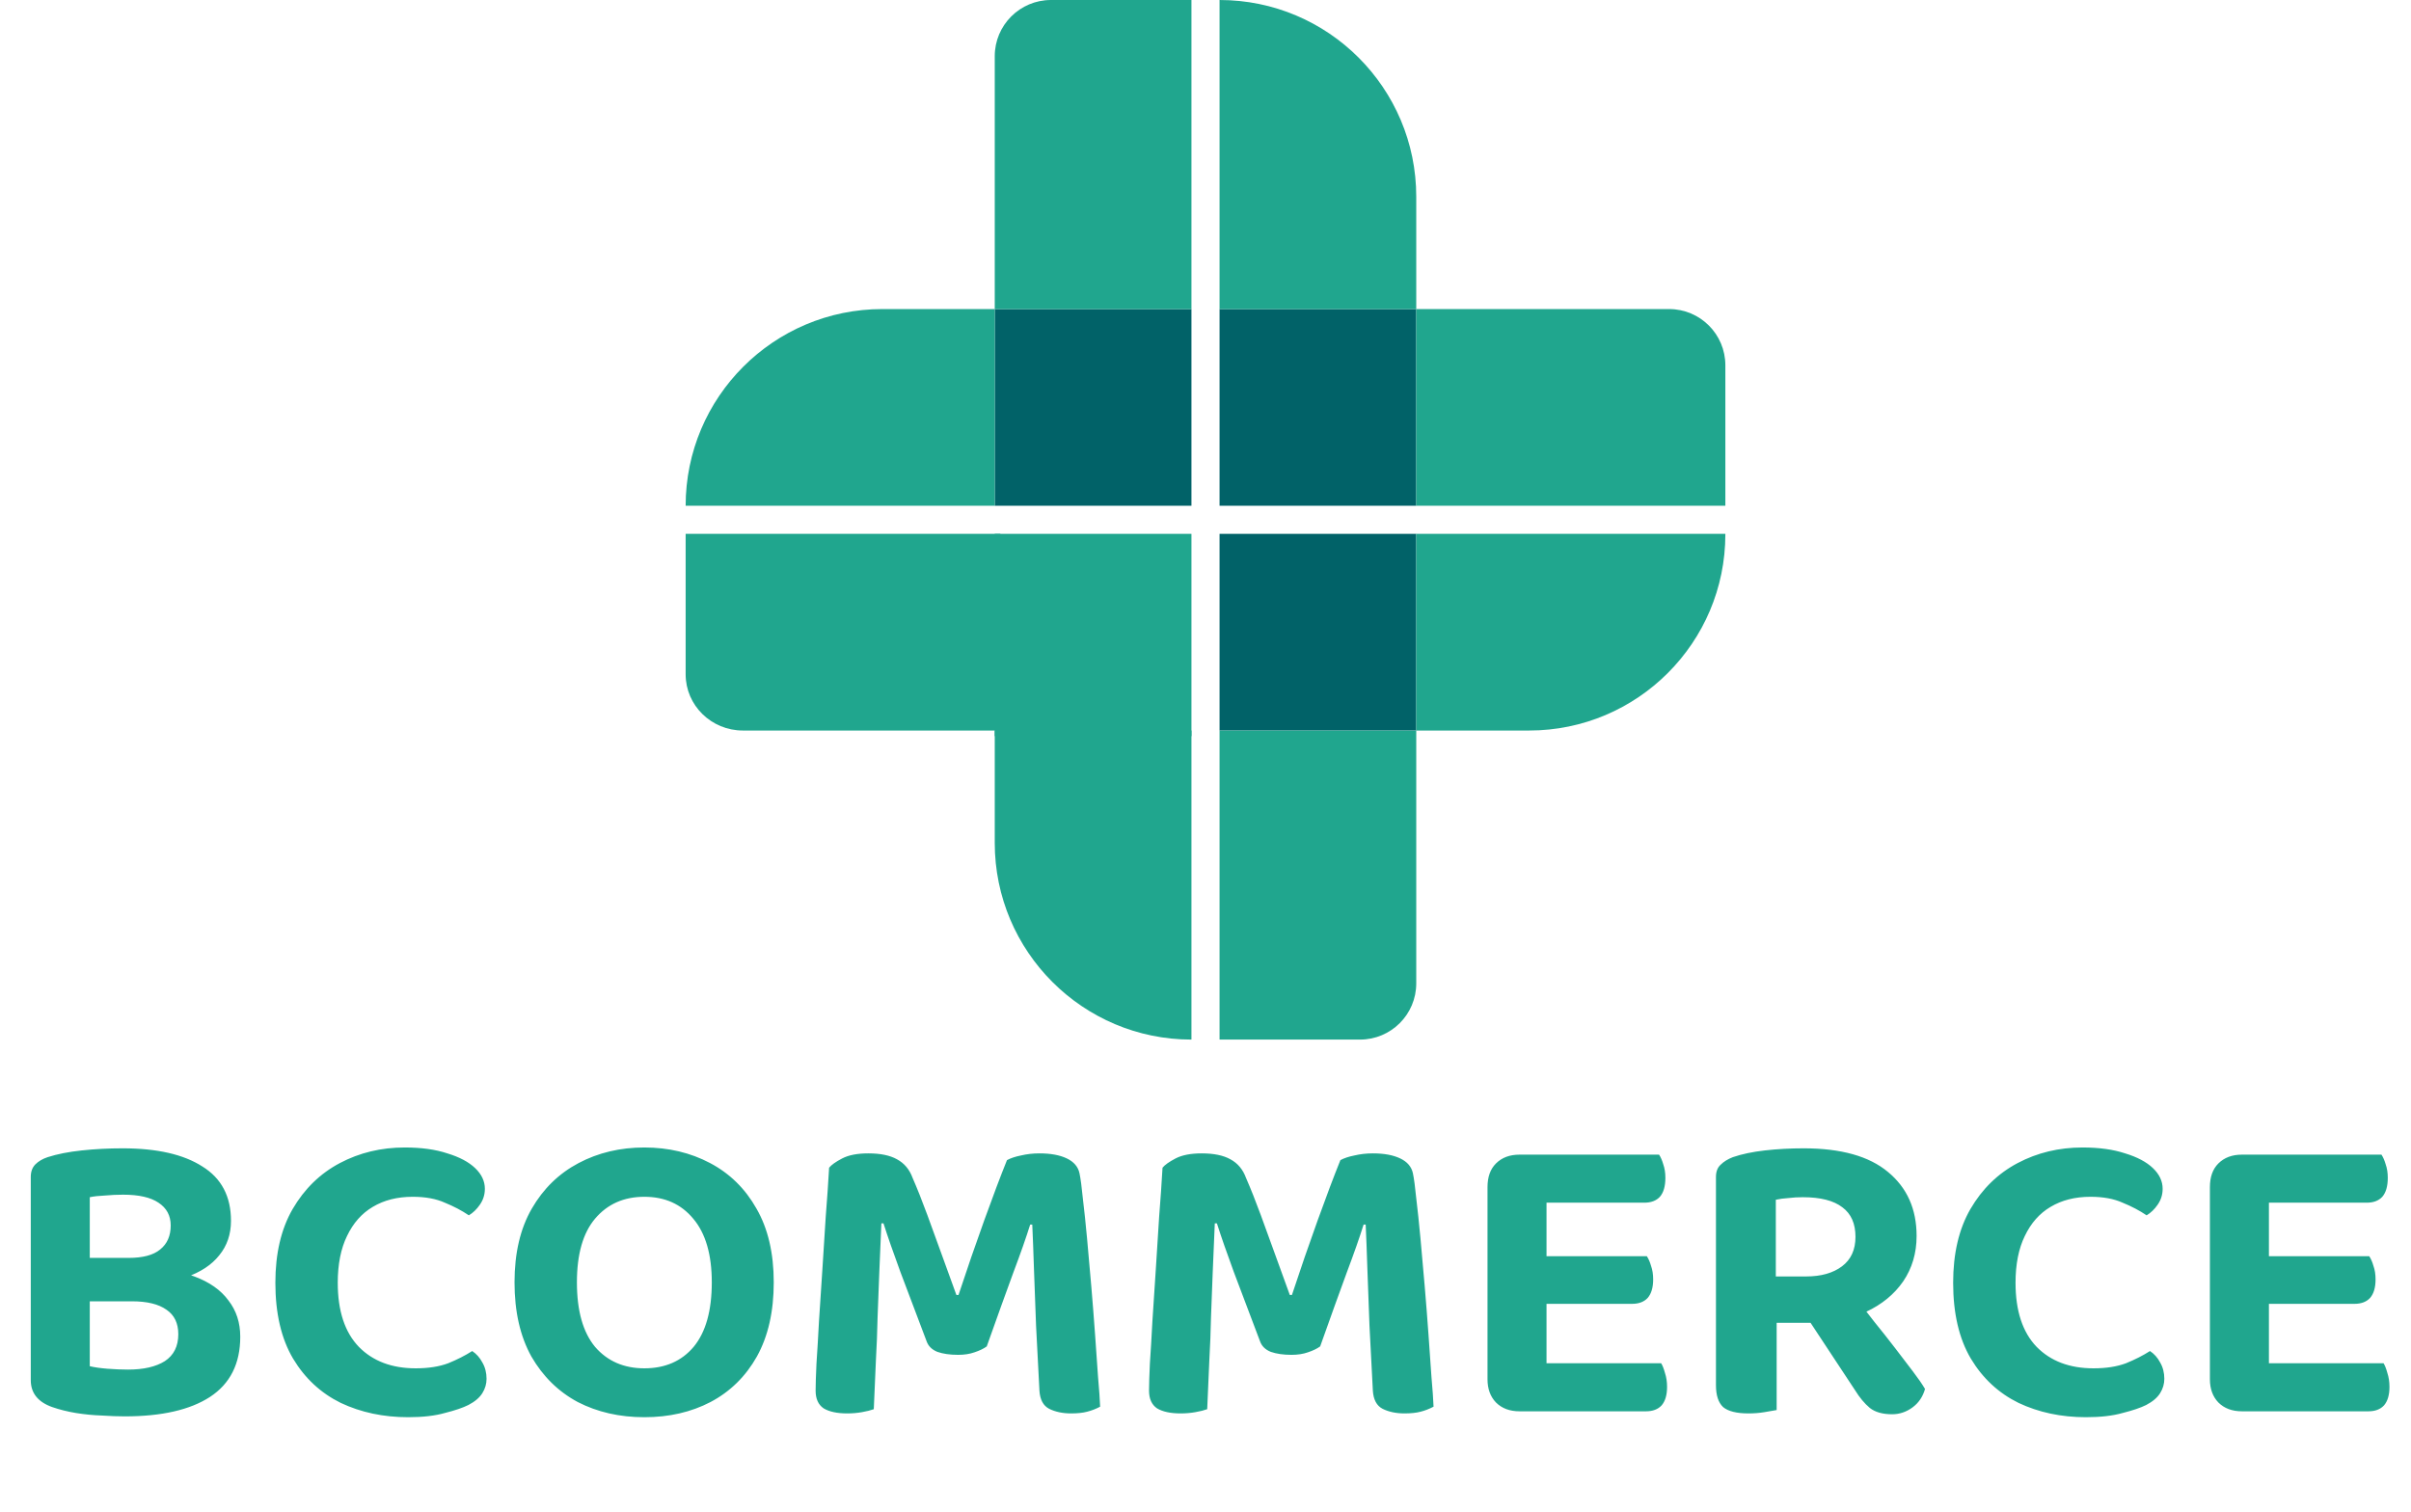 <svg width="429" height="269" viewBox="0 0 429 269" fill="none" xmlns="http://www.w3.org/2000/svg">
<g clip-path="url(#clip0_117_38)">
<path d="M212 55H177V90H212V55Z" fill="#016268"/>
<path d="M212 95H177V131H212V95Z" fill="#20A68E"/>
<path d="M252 95H217V130H252V95Z" fill="#016268"/>
<path d="M252 55H217V90H252V55Z" fill="#016268"/>
<path d="M122 95H178V130H132.182C126.561 130 122 125.52 122 120V95Z" fill="#20A68E"/>
<path d="M157 55H177V90H122C122 70.68 137.68 55 157 55Z" fill="#20A68E"/>
<path d="M252 35V55H217V0C236.32 0 252 15.68 252 35Z" fill="#20A68E"/>
<path d="M272.08 130H252V95H307V95.08C307 114.35 291.35 130 272.08 130Z" fill="#20A68E"/>
<path d="M177 150V130H212V185C192.68 185 177 169.32 177 150Z" fill="#20A68E"/>
<path d="M212 0V55H177V10C177 4.48 181.48 0 187 0L212 0Z" fill="#20A68E"/>
<path d="M307 90H252V55L297 55C302.52 55 307 59.48 307 65V90Z" fill="#20A68E"/>
<path d="M217 185V130H252V175C252 180.52 247.52 185 242 185H217Z" fill="#20A68E"/>
</g>
<path d="M29.475 223.85V231.575H12.225V223.85H29.475ZM23.475 231.575L24.525 225.65C28.575 225.65 31.925 226.15 34.575 227.15C37.275 228.15 39.3 229.575 40.65 231.425C42.05 233.225 42.75 235.375 42.75 237.875C42.75 242.675 40.95 246.25 37.35 248.6C33.8 250.9 28.75 252.05 22.2 252.05C21 252.05 19.625 252 18.075 251.9C16.575 251.85 15.05 251.7 13.5 251.45C12 251.2 10.6 250.85 9.3 250.4C6.75 249.5 5.475 247.9 5.475 245.6V209.45C5.475 208.5 5.75 207.75 6.3 207.2C6.85 206.65 7.575 206.225 8.475 205.925C10.175 205.375 12.2 204.975 14.55 204.725C16.9 204.475 19.325 204.35 21.825 204.35C27.925 204.35 32.65 205.425 36 207.575C39.4 209.675 41.1 212.9 41.1 217.25C41.1 219.65 40.4 221.7 39 223.4C37.65 225.1 35.675 226.4 33.075 227.3C30.475 228.2 27.25 228.65 23.4 228.65L22.875 223.85C25.425 223.85 27.3 223.35 28.5 222.35C29.75 221.35 30.375 219.925 30.375 218.075C30.375 216.325 29.65 214.975 28.2 214.025C26.8 213.075 24.7 212.6 21.9 212.6C20.85 212.6 19.775 212.65 18.675 212.75C17.575 212.8 16.675 212.9 15.975 213.05V243.125C16.825 243.325 17.875 243.475 19.125 243.575C20.425 243.675 21.65 243.725 22.8 243.725C25.55 243.725 27.725 243.225 29.325 242.225C30.925 241.175 31.725 239.575 31.725 237.425C31.725 235.475 31.025 234.025 29.625 233.075C28.225 232.075 26.175 231.575 23.475 231.575ZM86.273 211.55C86.273 212.6 85.973 213.55 85.373 214.4C84.823 215.2 84.173 215.825 83.423 216.275C82.173 215.425 80.748 214.675 79.148 214.025C77.598 213.325 75.698 212.975 73.448 212.975C70.698 212.975 68.323 213.575 66.323 214.775C64.373 215.925 62.848 217.65 61.748 219.95C60.648 222.2 60.098 224.975 60.098 228.275C60.098 233.275 61.348 237.075 63.848 239.675C66.348 242.225 69.723 243.5 73.973 243.5C76.223 243.5 78.148 243.2 79.748 242.6C81.348 241.95 82.773 241.225 84.023 240.425C84.773 240.925 85.373 241.6 85.823 242.45C86.323 243.3 86.573 244.275 86.573 245.375C86.573 246.275 86.323 247.125 85.823 247.925C85.323 248.725 84.498 249.425 83.348 250.025C82.348 250.525 80.948 251 79.148 251.45C77.398 251.95 75.223 252.2 72.623 252.2C68.223 252.2 64.223 251.35 60.623 249.65C57.073 247.9 54.248 245.275 52.148 241.775C50.048 238.225 48.998 233.725 48.998 228.275C48.998 223.075 50.023 218.7 52.073 215.15C54.173 211.55 56.973 208.825 60.473 206.975C63.973 205.125 67.823 204.2 72.023 204.2C74.973 204.2 77.498 204.55 79.598 205.25C81.748 205.9 83.398 206.775 84.548 207.875C85.698 208.975 86.273 210.2 86.273 211.55ZM137.677 228.2C137.677 233.4 136.677 237.8 134.677 241.4C132.677 244.95 129.927 247.65 126.427 249.5C122.977 251.3 119.052 252.2 114.652 252.2C110.252 252.2 106.302 251.3 102.802 249.5C99.352 247.65 96.602 244.95 94.552 241.4C92.552 237.8 91.552 233.4 91.552 228.2C91.552 223 92.577 218.625 94.627 215.075C96.677 211.525 99.452 208.825 102.952 206.975C106.452 205.125 110.352 204.2 114.652 204.2C118.952 204.2 122.852 205.125 126.352 206.975C129.852 208.825 132.602 211.525 134.602 215.075C136.652 218.625 137.677 223 137.677 228.2ZM126.652 228.2C126.652 223.25 125.552 219.475 123.352 216.875C121.202 214.275 118.302 212.975 114.652 212.975C111.002 212.975 108.077 214.275 105.877 216.875C103.727 219.425 102.652 223.2 102.652 228.2C102.652 233.25 103.727 237.075 105.877 239.675C108.077 242.225 111.002 243.5 114.652 243.5C118.352 243.5 121.277 242.225 123.427 239.675C125.577 237.075 126.652 233.25 126.652 228.2ZM175.577 239.6C175.027 240 174.302 240.35 173.402 240.65C172.552 240.95 171.577 241.1 170.477 241.1C169.027 241.1 167.802 240.925 166.802 240.575C165.802 240.175 165.152 239.525 164.852 238.625C163.002 233.775 161.452 229.675 160.202 226.325C158.952 222.925 157.952 220.05 157.202 217.7H156.827C156.677 220.9 156.552 223.85 156.452 226.55C156.352 229.25 156.252 231.875 156.152 234.425C156.102 236.925 156.002 239.5 155.852 242.15C155.752 244.8 155.627 247.675 155.477 250.775C154.927 250.975 154.227 251.15 153.377 251.3C152.527 251.45 151.652 251.525 150.752 251.525C148.952 251.525 147.552 251.225 146.552 250.625C145.602 249.975 145.127 248.925 145.127 247.475C145.127 246.425 145.177 244.825 145.277 242.675C145.427 240.475 145.577 237.95 145.727 235.1C145.927 232.2 146.127 229.15 146.327 225.95C146.527 222.75 146.727 219.6 146.927 216.5C147.177 213.35 147.377 210.45 147.527 207.8C147.927 207.3 148.702 206.75 149.852 206.15C151.002 205.55 152.552 205.25 154.502 205.25C156.652 205.25 158.352 205.6 159.602 206.3C160.902 207 161.827 208.1 162.377 209.6C163.227 211.55 164.102 213.75 165.002 216.2C165.902 218.65 166.802 221.125 167.702 223.625C168.602 226.125 169.427 228.4 170.177 230.45H170.552C172.052 225.9 173.577 221.475 175.127 217.175C176.677 212.875 178.027 209.3 179.177 206.45C179.827 206.1 180.652 205.825 181.652 205.625C182.702 205.375 183.802 205.25 184.952 205.25C186.952 205.25 188.577 205.55 189.827 206.15C191.077 206.75 191.827 207.625 192.077 208.775C192.277 209.725 192.477 211.225 192.677 213.275C192.927 215.325 193.177 217.7 193.427 220.4C193.677 223.1 193.927 225.925 194.177 228.875C194.427 231.825 194.652 234.7 194.852 237.5C195.052 240.25 195.227 242.75 195.377 245C195.577 247.25 195.702 249.025 195.752 250.325C195.002 250.725 194.227 251.025 193.427 251.225C192.677 251.425 191.727 251.525 190.577 251.525C189.077 251.525 187.777 251.25 186.677 250.7C185.627 250.15 185.052 249.075 184.952 247.475C184.752 243.425 184.552 239.575 184.352 235.925C184.202 232.225 184.077 228.85 183.977 225.8C183.877 222.7 183.777 220.075 183.677 217.925H183.302C182.602 220.175 181.602 223.025 180.302 226.475C179.052 229.875 177.477 234.25 175.577 239.6ZM234.903 239.6C234.353 240 233.628 240.35 232.728 240.65C231.878 240.95 230.903 241.1 229.803 241.1C228.353 241.1 227.128 240.925 226.128 240.575C225.128 240.175 224.478 239.525 224.178 238.625C222.328 233.775 220.778 229.675 219.528 226.325C218.278 222.925 217.278 220.05 216.528 217.7H216.153C216.003 220.9 215.878 223.85 215.778 226.55C215.678 229.25 215.578 231.875 215.478 234.425C215.428 236.925 215.328 239.5 215.178 242.15C215.078 244.8 214.953 247.675 214.803 250.775C214.253 250.975 213.553 251.15 212.703 251.3C211.853 251.45 210.978 251.525 210.078 251.525C208.278 251.525 206.878 251.225 205.878 250.625C204.928 249.975 204.453 248.925 204.453 247.475C204.453 246.425 204.503 244.825 204.603 242.675C204.753 240.475 204.903 237.95 205.053 235.1C205.253 232.2 205.453 229.15 205.653 225.95C205.853 222.75 206.053 219.6 206.253 216.5C206.503 213.35 206.703 210.45 206.853 207.8C207.253 207.3 208.028 206.75 209.178 206.15C210.328 205.55 211.878 205.25 213.828 205.25C215.978 205.25 217.678 205.6 218.928 206.3C220.228 207 221.153 208.1 221.703 209.6C222.553 211.55 223.428 213.75 224.328 216.2C225.228 218.65 226.128 221.125 227.028 223.625C227.928 226.125 228.753 228.4 229.503 230.45H229.878C231.378 225.9 232.903 221.475 234.453 217.175C236.003 212.875 237.353 209.3 238.503 206.45C239.153 206.1 239.978 205.825 240.978 205.625C242.028 205.375 243.128 205.25 244.278 205.25C246.278 205.25 247.903 205.55 249.153 206.15C250.403 206.75 251.153 207.625 251.403 208.775C251.603 209.725 251.803 211.225 252.003 213.275C252.253 215.325 252.503 217.7 252.753 220.4C253.003 223.1 253.253 225.925 253.503 228.875C253.753 231.825 253.978 234.7 254.178 237.5C254.378 240.25 254.553 242.75 254.703 245C254.903 247.25 255.028 249.025 255.078 250.325C254.328 250.725 253.553 251.025 252.753 251.225C252.003 251.425 251.053 251.525 249.903 251.525C248.403 251.525 247.103 251.25 246.003 250.7C244.953 250.15 244.378 249.075 244.278 247.475C244.078 243.425 243.878 239.575 243.678 235.925C243.528 232.225 243.403 228.85 243.303 225.8C243.203 222.7 243.103 220.075 243.003 217.925H242.628C241.928 220.175 240.928 223.025 239.628 226.475C238.378 229.875 236.803 234.25 234.903 239.6ZM264.679 219.8H275.179V250.475C274.729 250.625 274.054 250.775 273.154 250.925C272.304 251.075 271.379 251.15 270.379 251.15C268.629 251.15 267.229 250.625 266.179 249.575C265.179 248.525 264.679 247.15 264.679 245.45V219.8ZM275.179 236.675H264.679V211.25C264.679 209.45 265.179 208.05 266.179 207.05C267.229 206 268.629 205.475 270.379 205.475C271.379 205.475 272.304 205.55 273.154 205.7C274.054 205.85 274.729 206 275.179 206.15V236.675ZM270.379 232.025V223.55H293.029C293.329 224 293.579 224.575 293.779 225.275C294.029 225.975 294.154 226.775 294.154 227.675C294.154 229.125 293.829 230.225 293.179 230.975C292.529 231.675 291.604 232.025 290.404 232.025H270.379ZM270.379 251.15V242.6H295.579C295.829 243 296.054 243.575 296.254 244.325C296.504 245.075 296.629 245.9 296.629 246.8C296.629 248.25 296.304 249.35 295.654 250.1C295.004 250.8 294.079 251.15 292.879 251.15H270.379ZM270.379 214.025V205.475H295.204C295.504 205.925 295.754 206.5 295.954 207.2C296.204 207.9 296.329 208.7 296.329 209.6C296.329 211.1 296.004 212.225 295.354 212.975C294.704 213.675 293.779 214.025 292.579 214.025H270.379ZM315.979 227.15H321.379C324.029 227.15 326.154 226.55 327.754 225.35C329.354 224.15 330.154 222.4 330.154 220.1C330.154 217.75 329.379 216 327.829 214.85C326.279 213.65 323.929 213.05 320.779 213.05C319.879 213.05 319.029 213.1 318.229 213.2C317.429 213.25 316.679 213.35 315.979 213.5V227.15ZM322.279 235.4H305.329V209.45C305.329 208.5 305.604 207.775 306.154 207.275C306.704 206.725 307.429 206.275 308.329 205.925C309.929 205.375 311.829 204.975 314.029 204.725C316.229 204.475 318.529 204.35 320.929 204.35C327.579 204.35 332.579 205.75 335.929 208.55C339.329 211.35 341.029 215.15 341.029 219.95C341.029 223 340.229 225.7 338.629 228.05C337.029 230.35 334.829 232.15 332.029 233.45C329.229 234.75 325.979 235.4 322.279 235.4ZM320.479 232.85L329.854 230.525C331.054 232.075 332.279 233.65 333.529 235.25C334.829 236.85 336.054 238.4 337.204 239.9C338.354 241.4 339.404 242.775 340.354 244.025C341.304 245.275 342.029 246.325 342.529 247.175C342.129 248.575 341.379 249.675 340.279 250.475C339.179 251.275 337.979 251.675 336.679 251.675C334.979 251.675 333.654 251.3 332.704 250.55C331.754 249.75 330.879 248.7 330.079 247.4L320.479 232.85ZM305.329 231.5H316.129V250.925C315.629 251.025 314.904 251.15 313.954 251.3C313.054 251.45 312.104 251.525 311.104 251.525C309.004 251.525 307.504 251.15 306.604 250.4C305.754 249.6 305.329 248.3 305.329 246.5V231.5ZM384.808 211.55C384.808 212.6 384.508 213.55 383.908 214.4C383.358 215.2 382.708 215.825 381.958 216.275C380.708 215.425 379.283 214.675 377.683 214.025C376.133 213.325 374.233 212.975 371.983 212.975C369.233 212.975 366.858 213.575 364.858 214.775C362.908 215.925 361.383 217.65 360.283 219.95C359.183 222.2 358.633 224.975 358.633 228.275C358.633 233.275 359.883 237.075 362.383 239.675C364.883 242.225 368.258 243.5 372.508 243.5C374.758 243.5 376.683 243.2 378.283 242.6C379.883 241.95 381.308 241.225 382.558 240.425C383.308 240.925 383.908 241.6 384.358 242.45C384.858 243.3 385.108 244.275 385.108 245.375C385.108 246.275 384.858 247.125 384.358 247.925C383.858 248.725 383.033 249.425 381.883 250.025C380.883 250.525 379.483 251 377.683 251.45C375.933 251.95 373.758 252.2 371.158 252.2C366.758 252.2 362.758 251.35 359.158 249.65C355.608 247.9 352.783 245.275 350.683 241.775C348.583 238.225 347.533 233.725 347.533 228.275C347.533 223.075 348.558 218.7 350.608 215.15C352.708 211.55 355.508 208.825 359.008 206.975C362.508 205.125 366.358 204.2 370.558 204.2C373.508 204.2 376.033 204.55 378.133 205.25C380.283 205.9 381.933 206.775 383.083 207.875C384.233 208.975 384.808 210.2 384.808 211.55ZM393.219 219.8H403.719V250.475C403.269 250.625 402.594 250.775 401.694 250.925C400.844 251.075 399.919 251.15 398.919 251.15C397.169 251.15 395.769 250.625 394.719 249.575C393.719 248.525 393.219 247.15 393.219 245.45V219.8ZM403.719 236.675H393.219V211.25C393.219 209.45 393.719 208.05 394.719 207.05C395.769 206 397.169 205.475 398.919 205.475C399.919 205.475 400.844 205.55 401.694 205.7C402.594 205.85 403.269 206 403.719 206.15V236.675ZM398.919 232.025V223.55H421.569C421.869 224 422.119 224.575 422.319 225.275C422.569 225.975 422.694 226.775 422.694 227.675C422.694 229.125 422.369 230.225 421.719 230.975C421.069 231.675 420.144 232.025 418.944 232.025H398.919ZM398.919 251.15V242.6H424.119C424.369 243 424.594 243.575 424.794 244.325C425.044 245.075 425.169 245.9 425.169 246.8C425.169 248.25 424.844 249.35 424.194 250.1C423.544 250.8 422.619 251.15 421.419 251.15H398.919ZM398.919 214.025V205.475H423.744C424.044 205.925 424.294 206.5 424.494 207.2C424.744 207.9 424.869 208.7 424.869 209.6C424.869 211.1 424.544 212.225 423.894 212.975C423.244 213.675 422.319 214.025 421.119 214.025H398.919Z" fill="#20A68E"/>
<defs>
<clipPath id="clip0_117_38">
<rect width="185" height="185" fill="white" transform="translate(122)"/>
</clipPath>
</defs>
</svg>
